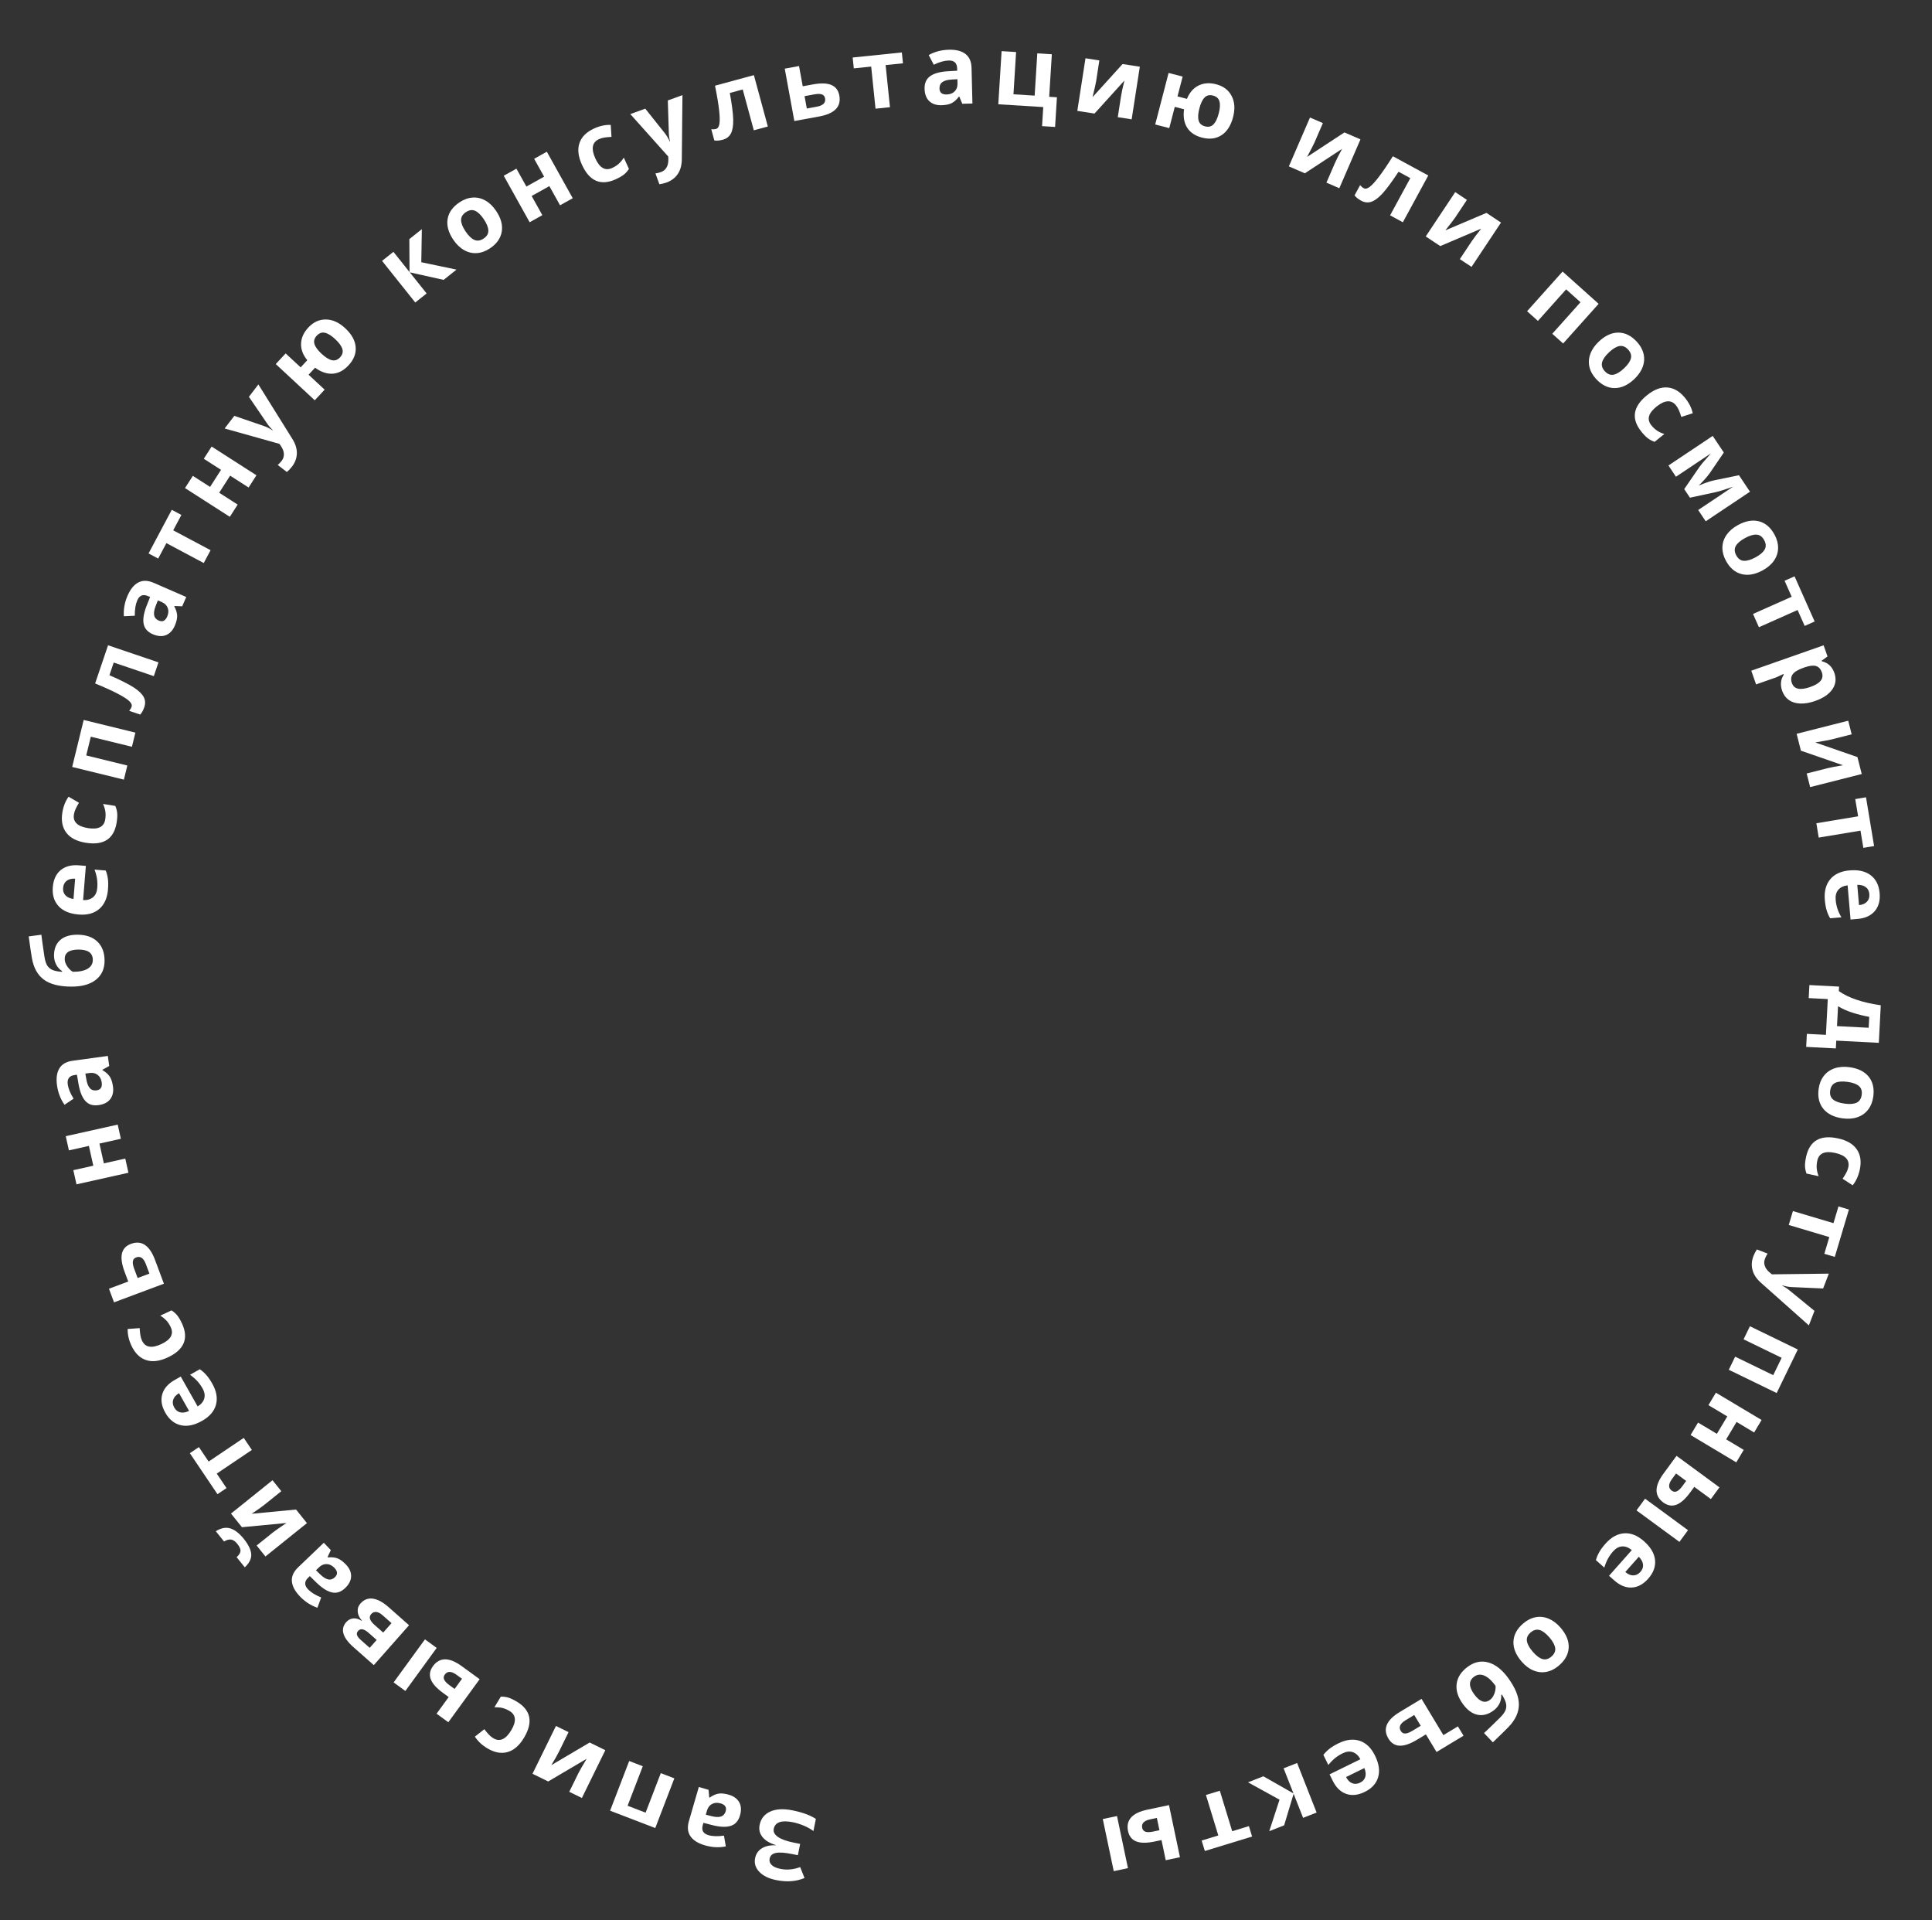 <?xml version="1.0" encoding="UTF-8"?> <svg xmlns="http://www.w3.org/2000/svg" width="317" height="315" viewBox="0 0 317 315" fill="none"><rect x="0" y="0" width="317" height="315" fill="#333333" stroke="none"/> <path d="M123.896 304.831C124.041 304.112 124.416 303.568 125.021 303.202C125.627 302.835 126.379 302.676 127.278 302.724L127.287 302.678C126.281 302.369 125.552 301.927 125.1 301.352C124.642 300.777 124.489 300.116 124.639 299.371C124.847 298.339 125.43 297.609 126.388 297.181C127.341 296.752 128.555 296.686 130.03 296.984C131.674 297.315 132.953 297.783 133.867 298.388L133.466 300.379C133.032 300.052 132.507 299.758 131.89 299.495C131.268 299.237 130.676 299.051 130.114 298.937C128.23 298.557 127.178 298.916 126.956 300.013C126.856 300.509 127.083 300.95 127.637 301.338C128.186 301.726 129.053 302.039 130.237 302.278L131.286 302.489L130.912 304.343L129.97 304.152C128.786 303.913 127.9 303.852 127.314 303.967C126.727 304.082 126.381 304.401 126.276 304.921C126.199 305.304 126.309 305.643 126.606 305.936C126.896 306.234 127.381 306.451 128.06 306.588C129.112 306.801 130.189 306.702 131.292 306.292L132.006 308.086C131.282 308.381 130.543 308.553 129.789 308.603C129.034 308.658 128.22 308.597 127.347 308.421C126.127 308.175 125.206 307.723 124.584 307.066C123.957 306.409 123.728 305.664 123.896 304.831Z" fill="white"></path> <path d="M116.26 293.615L116.371 294.884L116.431 294.901C116.958 294.528 117.453 294.306 117.919 294.235C118.378 294.168 118.935 294.23 119.59 294.42C120.395 294.654 120.963 295.069 121.295 295.664C121.621 296.258 121.66 296.98 121.413 297.831C121.154 298.721 120.654 299.286 119.911 299.526C119.163 299.769 118.154 299.73 116.886 299.41L115.417 299.032L115.31 299.4C115.063 300.25 115.375 300.802 116.245 301.055C116.915 301.25 117.762 301.276 118.785 301.134L119.093 302.9C117.981 303.124 116.837 303.066 115.662 302.724C114.537 302.397 113.745 301.901 113.288 301.236C112.83 300.572 112.747 299.739 113.037 298.739L114.663 293.15L116.26 293.615ZM115.806 297.697L116.7 297.924C117.371 298.098 117.901 298.122 118.29 297.996C118.679 297.871 118.939 297.583 119.07 297.133C119.257 296.488 118.981 296.057 118.241 295.842C117.711 295.688 117.244 295.718 116.84 295.931C116.431 296.143 116.153 296.502 116.006 297.007L115.806 297.697Z" fill="white"></path> <path d="M100.103 297.041L103.236 288.888L105.467 289.746L102.976 296.229L105.93 297.364L108.421 290.88L110.645 291.735L107.513 299.888L100.103 297.041Z" fill="white"></path> <path d="M93.403 293.941L94.924 290.841C95.085 290.513 95.531 289.74 96.262 288.521L89.945 292.245L87.371 290.982L91.218 283.14L93.287 284.155L91.753 287.283C91.48 287.84 91.048 288.603 90.456 289.571L96.752 285.855L99.319 287.114L95.473 294.956L93.403 293.941Z" fill="white"></path> <path d="M84.781 279.14C87.112 280.537 87.511 282.516 85.977 285.076C85.214 286.349 84.315 287.131 83.279 287.42C82.24 287.715 81.129 287.507 79.945 286.798C79.078 286.278 78.403 285.643 77.918 284.891L79.469 283.671C79.713 283.993 79.949 284.278 80.178 284.524C80.404 284.775 80.656 284.983 80.933 285.149C81.996 285.787 82.98 285.35 83.885 283.84C84.763 282.375 84.671 281.324 83.608 280.686C83.214 280.451 82.82 280.284 82.423 280.186C82.024 280.092 81.589 280.057 81.121 280.079L82.169 278.33C82.625 278.318 83.047 278.374 83.435 278.497C83.818 278.617 84.267 278.832 84.781 279.14Z" fill="white"></path> <path d="M73.62 278.398L72.692 277.722C71.614 276.938 70.941 276.184 70.675 275.462C70.408 274.74 70.529 274.029 71.038 273.33C71.58 272.585 72.248 272.211 73.042 272.209C73.833 272.211 74.744 272.588 75.776 273.339L78.701 275.467L73.561 282.529L71.634 281.127L73.62 278.398ZM72.983 274.707C72.784 274.981 72.749 275.258 72.879 275.54C73.009 275.821 73.291 276.12 73.725 276.436L74.59 277.065L75.804 275.398L74.913 274.75C74.058 274.127 73.415 274.113 72.983 274.707ZM69.725 268.934L71.651 270.337L66.511 277.399L64.585 275.996L69.725 268.934Z" fill="white"></path> <path d="M56.807 266.106C57.118 265.755 57.495 265.553 57.938 265.499C58.374 265.447 58.837 265.575 59.329 265.884L59.37 265.837C58.954 265.372 58.729 264.888 58.694 264.385C58.652 263.882 58.801 263.437 59.143 263.051C59.705 262.415 60.384 262.149 61.181 262.255C61.973 262.365 62.834 262.83 63.763 263.651L67.117 266.616L61.333 273.16L57.978 270.196C57.081 269.403 56.539 268.663 56.353 267.977C56.159 267.292 56.311 266.668 56.807 266.106ZM60.91 264.779C60.682 265.037 60.618 265.31 60.717 265.599C60.813 265.892 61.059 266.215 61.457 266.566L62.874 267.818L64.24 266.273L62.788 264.99C62.41 264.655 62.061 264.472 61.741 264.44C61.415 264.409 61.138 264.522 60.91 264.779ZM58.74 267.564C58.389 267.962 58.529 268.441 59.161 268.999L60.66 270.324L61.803 269.03L60.509 267.887C60.131 267.552 59.796 267.353 59.504 267.29C59.212 267.227 58.958 267.318 58.74 267.564Z" fill="white"></path> <path d="M54.28 254.29L53.741 255.444L53.784 255.489C54.426 255.43 54.967 255.486 55.405 255.658C55.836 255.829 56.287 256.162 56.758 256.655C57.338 257.261 57.622 257.904 57.611 258.586C57.596 259.263 57.268 259.908 56.628 260.52C55.958 261.161 55.242 261.399 54.48 261.234C53.709 261.07 52.856 260.532 51.918 259.619L50.837 258.556L50.56 258.821C49.92 259.433 49.914 260.066 50.54 260.721C51.022 261.226 51.742 261.673 52.698 262.062L52.081 263.745C51.006 263.382 50.045 262.759 49.199 261.874C48.389 261.027 47.953 260.201 47.89 259.397C47.826 258.593 48.171 257.83 48.924 257.11L53.13 253.087L54.28 254.29ZM51.842 257.595L52.502 258.24C52.995 258.726 53.442 259.012 53.842 259.098C54.241 259.185 54.611 259.066 54.949 258.742C55.435 258.277 55.411 257.767 54.878 257.21C54.497 256.811 54.078 256.602 53.621 256.585C53.161 256.564 52.741 256.735 52.361 257.098L51.842 257.595Z" fill="white"></path> <path d="M42.11 253.538L44.802 251.376C45.087 251.147 45.819 250.636 46.998 249.843L39.698 250.535L37.903 248.299L44.713 242.83L46.156 244.627L43.44 246.809C42.956 247.197 42.241 247.704 41.295 248.331L48.573 247.636L50.363 249.866L43.553 255.335L42.11 253.538ZM35.413 251.2C36.235 250.668 37.019 250.509 37.766 250.724C38.509 250.942 39.256 251.518 40.006 252.452C40.779 253.415 41.184 254.261 41.223 254.991C41.259 255.718 40.905 256.426 40.163 257.115L38.828 255.452C39.223 255.088 39.434 254.748 39.462 254.432C39.481 254.116 39.304 253.724 38.929 253.257C38.599 252.847 38.263 252.616 37.921 252.563C37.571 252.51 37.185 252.616 36.763 252.882L35.413 251.2Z" fill="white"></path> <path d="M31.151 238.391L32.635 237.392L34.232 239.764L39.993 235.883L41.324 237.86L35.563 241.74L37.165 244.118L35.681 245.117L31.151 238.391Z" fill="white"></path> <path d="M28.59 230.902C28.838 231.342 29.174 231.607 29.596 231.698C30.013 231.791 30.488 231.711 31.021 231.458L29.376 228.547C28.869 228.845 28.55 229.202 28.42 229.617C28.285 230.034 28.341 230.462 28.59 230.902ZM34.832 226.989C35.524 228.214 35.726 229.361 35.44 230.432C35.154 231.503 34.392 232.389 33.154 233.088C31.88 233.808 30.717 234.047 29.664 233.804C28.605 233.559 27.757 232.875 27.122 231.75C26.514 230.675 26.348 229.666 26.622 228.721C26.895 227.777 27.572 227 28.651 226.39L29.658 225.821L32.429 230.725C33.006 230.369 33.367 229.935 33.514 229.421C33.66 228.908 33.567 228.356 33.234 227.767C32.975 227.309 32.683 226.902 32.357 226.548C32.031 226.194 31.638 225.853 31.179 225.527L32.784 224.62C33.17 224.88 33.523 225.192 33.842 225.556C34.166 225.918 34.496 226.395 34.832 226.989Z" fill="white"></path> <path d="M29.854 217.1C31.002 219.564 30.223 221.426 27.518 222.687C26.172 223.313 24.989 223.456 23.969 223.116C22.943 222.777 22.139 221.983 21.557 220.732C21.13 219.816 20.927 218.911 20.947 218.016L22.915 217.875C22.936 218.279 22.973 218.647 23.024 218.979C23.071 219.314 23.162 219.627 23.299 219.92C23.822 221.044 24.882 221.234 26.477 220.491C28.026 219.769 28.539 218.847 28.015 217.723C27.822 217.308 27.588 216.948 27.315 216.645C27.037 216.343 26.697 216.071 26.296 215.826L28.144 214.966C28.529 215.212 28.847 215.494 29.099 215.813C29.349 216.128 29.601 216.557 29.854 217.1Z" fill="white"></path> <path d="M21.04 210.232L20.452 208.659C19.982 207.4 19.834 206.393 20.008 205.639C20.182 204.884 20.674 204.356 21.484 204.053C23.221 203.404 24.54 204.285 25.44 206.695L26.894 210.589L18.712 213.645L17.878 211.413L21.04 210.232ZM22.347 206.274C22.03 206.393 21.848 206.605 21.801 206.912C21.754 207.219 21.825 207.623 22.013 208.126L22.584 209.655L24.516 208.934L23.934 207.375C23.564 206.384 23.035 206.018 22.347 206.274Z" fill="white"></path> <path d="M12.031 191.964L15.309 191.232L14.585 187.984L11.306 188.716L10.787 186.39L19.312 184.488L19.831 186.813L16.316 187.598L17.04 190.846L20.555 190.061L21.074 192.387L12.55 194.289L12.031 191.964Z" fill="white"></path> <path d="M17.919 174.873L16.805 175.49L16.813 175.552C17.368 175.881 17.772 176.244 18.026 176.64C18.274 177.032 18.444 177.566 18.537 178.242C18.65 179.073 18.502 179.761 18.093 180.305C17.683 180.845 17.04 181.175 16.162 181.294C15.244 181.42 14.524 181.192 14.003 180.612C13.476 180.026 13.101 179.089 12.878 177.8L12.627 176.305L12.247 176.357C11.37 176.477 10.993 176.986 11.115 177.883C11.21 178.575 11.53 179.359 12.075 180.236L10.587 181.236C9.93 180.311 9.519 179.242 9.353 178.029C9.195 176.868 9.326 175.944 9.747 175.255C10.168 174.567 10.895 174.152 11.927 174.011L17.694 173.224L17.919 174.873ZM14.004 176.117L14.16 177.026C14.274 177.71 14.468 178.204 14.741 178.508C15.014 178.812 15.383 178.933 15.847 178.87C16.513 178.779 16.793 178.351 16.689 177.588C16.614 177.041 16.397 176.626 16.038 176.344C15.678 176.057 15.238 175.949 14.716 176.02L14.004 176.117Z" fill="white"></path> <path d="M11.769 161.853C9.764 161.854 8.243 161.475 7.206 160.715C6.164 159.95 5.505 158.757 5.228 157.138C5.092 156.351 4.92 155.177 4.71 153.614L6.788 153.34C6.867 154.017 7.034 155.217 7.29 156.941C7.395 157.597 7.551 158.087 7.76 158.41C7.968 158.733 8.265 158.975 8.651 159.136C9.036 159.292 9.549 159.388 10.19 159.424L10.19 159.307C9.763 159.031 9.434 158.667 9.205 158.214C8.975 157.761 8.861 157.274 8.86 156.753C8.86 155.675 9.19 154.836 9.851 154.237C10.507 153.638 11.45 153.338 12.679 153.337C14.096 153.336 15.197 153.716 15.984 154.476C16.766 155.231 17.157 156.275 17.158 157.608C17.158 158.942 16.682 159.983 15.73 160.734C14.772 161.479 13.451 161.852 11.769 161.853ZM15.228 157.469C15.227 156.338 14.448 155.774 12.891 155.774C11.376 155.775 10.618 156.286 10.618 157.307C10.619 157.588 10.684 157.869 10.814 158.15C10.945 158.426 11.117 158.682 11.33 158.916C11.539 159.145 11.75 159.314 11.963 159.423C13.021 159.423 13.83 159.253 14.393 158.914C14.95 158.575 15.228 158.094 15.228 157.469Z" fill="white"></path> <path d="M10.355 145.657C10.315 146.161 10.444 146.568 10.742 146.88C11.036 147.191 11.475 147.391 12.058 147.48L12.327 144.147C11.74 144.11 11.276 144.227 10.935 144.497C10.589 144.767 10.396 145.153 10.355 145.657ZM17.718 145.915C17.605 147.317 17.129 148.381 16.292 149.107C15.455 149.834 14.328 150.14 12.91 150.025C11.451 149.908 10.354 149.453 9.619 148.662C8.878 147.866 8.56 146.824 8.664 145.536C8.764 144.306 9.192 143.376 9.948 142.748C10.704 142.119 11.7 141.855 12.935 141.954L14.088 142.048L13.634 147.662C14.311 147.691 14.854 147.533 15.263 147.19C15.673 146.847 15.905 146.338 15.959 145.663C16.001 145.139 15.987 144.639 15.916 144.163C15.844 143.687 15.71 143.184 15.512 142.656L17.35 142.805C17.524 143.237 17.641 143.693 17.702 144.174C17.767 144.654 17.773 145.235 17.718 145.915Z" fill="white"></path> <path d="M19.138 134.935C18.708 137.619 17.019 138.725 14.072 138.252C12.607 138.017 11.547 137.473 10.892 136.619C10.233 135.764 10.013 134.655 10.231 133.292C10.391 132.295 10.73 131.431 11.248 130.702L12.957 131.688C12.749 132.035 12.573 132.36 12.429 132.664C12.28 132.967 12.18 133.278 12.129 133.597C11.932 134.821 12.703 135.572 14.442 135.851C16.128 136.121 17.07 135.645 17.266 134.421C17.339 133.968 17.347 133.54 17.291 133.135C17.229 132.73 17.101 132.313 16.905 131.886L18.919 132.209C19.099 132.629 19.205 133.041 19.235 133.447C19.265 133.847 19.233 134.343 19.138 134.935Z" fill="white"></path> <path d="M13.731 118.107L22.215 120.185L21.646 122.507L14.9 120.855L14.147 123.928L20.893 125.58L20.326 127.895L11.842 125.817L13.731 118.107Z" fill="white"></path> <path d="M26.002 108.66L25.238 110.917L18.66 108.688L17.955 110.767C19.751 111.552 21.067 112.212 21.903 112.748C22.734 113.283 23.289 113.809 23.57 114.328C23.848 114.84 23.883 115.402 23.675 116.013C23.498 116.536 23.274 116.939 23.002 117.221L21.197 116.609C21.377 116.401 21.509 116.176 21.591 115.934C21.686 115.653 21.563 115.35 21.222 115.025C20.883 114.696 20.267 114.298 19.375 113.83C18.48 113.356 17.224 112.785 15.609 112.117L17.73 105.857L26.002 108.66Z" fill="white"></path> <path d="M29.895 99.462L28.622 99.411L28.598 99.468C28.901 100.037 29.058 100.557 29.069 101.028C29.077 101.492 28.945 102.036 28.673 102.662C28.338 103.431 27.854 103.942 27.222 104.195C26.591 104.443 25.87 104.39 25.058 104.037C24.208 103.667 23.711 103.098 23.568 102.331C23.422 101.558 23.588 100.562 24.067 99.345L24.629 97.936L24.278 97.784C23.466 97.43 22.879 97.669 22.518 98.5C22.239 99.14 22.105 99.976 22.116 101.009L20.325 101.09C20.244 99.959 20.448 98.832 20.936 97.709C21.404 96.635 21.997 95.913 22.714 95.544C23.431 95.174 24.268 95.198 25.223 95.613L30.559 97.936L29.895 99.462ZM25.904 98.492L25.565 99.349C25.307 99.993 25.216 100.515 25.291 100.917C25.366 101.319 25.619 101.614 26.048 101.801C26.664 102.069 27.126 101.85 27.434 101.143C27.654 100.637 27.684 100.17 27.524 99.742C27.366 99.31 27.045 98.988 26.563 98.778L25.904 98.492Z" fill="white"></path> <path d="M28.184 83.633L29.763 84.474L28.42 86.998L34.551 90.26L33.432 92.364L27.301 89.101L25.954 91.632L24.374 90.792L28.184 83.633Z" fill="white"></path> <path d="M31.642 78.062L34.47 79.876L36.266 77.074L33.438 75.261L34.724 73.255L42.077 77.969L40.791 79.975L37.759 78.031L35.963 80.833L38.995 82.777L37.708 84.783L30.356 80.068L31.642 78.062Z" fill="white"></path> <path d="M36.857 70.292L38.445 68.221L43.348 69.902C43.772 70.05 44.232 70.281 44.727 70.594L44.755 70.557C44.364 70.185 44.031 69.789 43.757 69.369L40.84 65.096L42.394 63.068L47.965 71.994C48.483 72.817 48.729 73.617 48.706 74.393C48.685 75.164 48.42 75.883 47.91 76.548C47.659 76.875 47.379 77.168 47.068 77.429L45.567 76.279C45.795 76.092 46.012 75.865 46.218 75.596C46.475 75.261 46.595 74.891 46.578 74.484C46.569 74.077 46.411 73.644 46.106 73.187L45.85 72.814L36.857 70.292Z" fill="white"></path> <path d="M56.645 53.848C57.695 54.823 58.265 55.847 58.356 56.919C58.447 57.992 58.056 58.998 57.184 59.937C56.401 60.78 55.537 61.236 54.592 61.303C53.651 61.367 52.687 61.04 51.698 60.321L50.629 61.471L53.268 63.923L51.646 65.668L45.247 59.723L46.869 57.978L49.33 60.264L50.42 59.091C49.706 58.222 49.365 57.318 49.397 56.381C49.429 55.437 49.824 54.556 50.583 53.739C51.423 52.835 52.389 52.392 53.48 52.411C54.572 52.422 55.627 52.901 56.645 53.848ZM52.758 58.032C53.395 58.624 53.963 58.977 54.461 59.092C54.955 59.202 55.403 59.042 55.803 58.611C56.197 58.187 56.32 57.733 56.173 57.249C56.023 56.76 55.629 56.22 54.992 55.628C54.355 55.036 53.791 54.69 53.301 54.59C52.81 54.483 52.367 54.643 51.969 55.07C51.576 55.494 51.451 55.946 51.594 56.428C51.737 56.909 52.125 57.444 52.758 58.032Z" fill="white"></path> <path d="M67.165 39.227L69.217 37.589L69.124 43.021L74.903 44.227L72.79 45.913L67.236 44.677L69.999 48.139L68.136 49.626L62.689 42.798L64.552 41.312L67.197 44.628L67.165 39.227Z" fill="white"></path> <path d="M76.389 37.964C76.871 38.682 77.353 39.145 77.834 39.356C78.318 39.563 78.826 39.488 79.358 39.13C79.885 38.776 80.141 38.34 80.126 37.823C80.112 37.298 79.862 36.675 79.377 35.954C78.894 35.236 78.416 34.777 77.941 34.575C77.466 34.374 76.963 34.452 76.432 34.809C75.904 35.164 75.645 35.599 75.653 36.115C75.658 36.626 75.903 37.243 76.389 37.964ZM81.399 34.593C82.193 35.773 82.503 36.905 82.328 37.989C82.154 39.073 81.511 39.989 80.401 40.736C79.705 41.204 78.99 41.466 78.254 41.521C77.516 41.572 76.813 41.408 76.144 41.029C75.475 40.651 74.885 40.081 74.373 39.321C73.576 38.137 73.266 37.008 73.442 35.936C73.618 34.863 74.266 33.95 75.385 33.197C76.08 32.729 76.796 32.468 77.531 32.413C78.266 32.357 78.966 32.517 79.632 32.891C80.299 33.265 80.888 33.833 81.399 34.593Z" fill="white"></path> <path d="M84.734 27.668L86.369 30.603L89.276 28.983L87.641 26.048L89.722 24.888L93.974 32.518L91.893 33.678L90.139 30.532L87.232 32.152L88.986 35.298L86.904 36.458L82.652 28.828L84.734 27.668Z" fill="white"></path> <path d="M101.047 29.402C98.572 30.528 96.717 29.734 95.48 27.018C94.865 25.667 94.732 24.483 95.081 23.465C95.428 22.443 96.23 21.646 97.486 21.074C98.406 20.655 99.313 20.459 100.207 20.487L100.331 22.457C99.927 22.475 99.559 22.508 99.226 22.556C98.891 22.6 98.577 22.689 98.283 22.823C97.155 23.336 96.955 24.394 97.685 25.997C98.393 27.551 99.311 28.072 100.439 27.558C100.856 27.368 101.218 27.138 101.523 26.867C101.827 26.591 102.103 26.254 102.35 25.855L103.195 27.711C102.946 28.093 102.661 28.409 102.339 28.659C102.023 28.906 101.592 29.153 101.047 29.402Z" fill="white"></path> <path d="M103.422 18.717L105.875 17.825L109.104 21.88C109.382 22.233 109.645 22.675 109.893 23.205L109.937 23.189C109.808 22.666 109.74 22.153 109.735 21.65L109.575 16.479L111.976 15.606L111.871 26.127C111.864 27.1 111.642 27.906 111.205 28.548C110.772 29.187 110.162 29.65 109.374 29.937C108.987 30.078 108.593 30.174 108.191 30.226L107.544 28.449C107.837 28.415 108.142 28.34 108.46 28.224C108.857 28.08 109.157 27.832 109.362 27.481C109.573 27.132 109.673 26.683 109.661 26.133L109.647 25.681L103.422 18.717Z" fill="white"></path> <path d="M125.985 20.754L123.685 21.378L121.866 14.675L119.747 15.251C120.098 17.179 120.284 18.64 120.305 19.632C120.325 20.62 120.198 21.375 119.924 21.897C119.654 22.413 119.207 22.756 118.584 22.925C118.051 23.069 117.592 23.108 117.206 23.04L116.707 21.2C116.981 21.234 117.241 21.217 117.487 21.15C117.773 21.072 117.956 20.802 118.035 20.337C118.119 19.872 118.107 19.139 117.997 18.138C117.891 17.131 117.664 15.77 117.318 14.056L123.697 12.325L125.985 20.754Z" fill="white"></path> <path d="M131.712 14.153L133.364 13.85C134.686 13.608 135.703 13.639 136.415 13.942C137.127 14.246 137.561 14.823 137.717 15.674C138.051 17.497 136.953 18.641 134.422 19.105L130.334 19.854L128.76 11.262L131.104 10.833L131.712 14.153ZM135.379 16.134C135.318 15.801 135.141 15.584 134.847 15.485C134.554 15.385 134.143 15.383 133.615 15.48L132.009 15.774L132.381 17.803L134.018 17.503C135.058 17.313 135.511 16.856 135.379 16.134Z" fill="white"></path> <path d="M147.973 8.603L148.156 10.383L145.312 10.676L146.024 17.585L143.654 17.829L142.942 10.921L140.09 11.215L139.906 9.435L147.973 8.603Z" fill="white"></path> <path d="M157.89 17.022L157.401 15.846L157.338 15.848C156.95 16.362 156.544 16.724 156.122 16.932C155.705 17.135 155.155 17.245 154.473 17.261C153.635 17.282 152.968 17.058 152.472 16.591C151.981 16.124 151.725 15.447 151.704 14.562C151.681 13.636 151.987 12.946 152.622 12.492C153.262 12.034 154.235 11.766 155.541 11.687L157.055 11.603L157.046 11.22C157.024 10.335 156.56 9.904 155.655 9.926C154.957 9.943 154.142 10.174 153.21 10.618L152.382 9.029C153.374 8.478 154.482 8.188 155.705 8.158C156.877 8.13 157.781 8.363 158.418 8.858C159.056 9.353 159.387 10.121 159.412 11.163L159.554 16.981L157.89 17.022ZM157.089 12.993L156.168 13.047C155.476 13.085 154.964 13.222 154.631 13.46C154.298 13.697 154.137 14.05 154.149 14.518C154.165 15.19 154.558 15.517 155.329 15.498C155.881 15.484 156.317 15.315 156.637 14.989C156.963 14.664 157.119 14.238 157.106 13.712L157.089 12.993Z" fill="white"></path> <path d="M172.149 15.88L173.42 15.96L173.117 20.825L170.981 20.692L171.175 17.565L163.799 17.106L164.342 8.388L166.72 8.537L166.288 15.468L169.766 15.685L170.198 8.753L172.584 8.902L172.149 15.88Z" fill="white"></path> <path d="M180.382 9.913L179.852 13.325C179.796 13.686 179.6 14.556 179.264 15.938L184.188 10.505L187.021 10.945L185.68 19.576L183.403 19.222L183.938 15.779C184.033 15.166 184.219 14.309 184.495 13.209L179.589 18.629L176.763 18.19L178.105 9.559L180.382 9.913Z" fill="white"></path> <path d="M202.321 19.21C201.961 20.597 201.33 21.584 200.429 22.174C199.528 22.763 198.458 22.896 197.217 22.574C196.103 22.285 195.292 21.74 194.784 20.941C194.281 20.143 194.112 19.138 194.276 17.927L192.756 17.532L191.85 21.018L189.544 20.419L191.741 11.965L194.047 12.565L193.202 15.816L194.752 16.219C195.179 15.178 195.812 14.449 196.652 14.032C197.499 13.612 198.461 13.542 199.54 13.822C200.735 14.133 201.583 14.773 202.084 15.743C202.592 16.709 202.671 17.865 202.321 19.21ZM196.794 17.774C196.575 18.616 196.533 19.283 196.669 19.776C196.806 20.264 197.159 20.581 197.729 20.73C198.289 20.875 198.747 20.768 199.104 20.409C199.462 20.044 199.751 19.441 199.97 18.599C200.188 17.758 200.225 17.097 200.081 16.618C199.942 16.136 199.591 15.821 199.026 15.675C198.467 15.529 198.009 15.633 197.654 15.988C197.298 16.342 197.011 16.938 196.794 17.774Z" fill="white"></path> <path d="M217.057 20.195L215.686 23.364C215.541 23.699 215.133 24.492 214.46 25.745L220.592 21.724L223.224 22.863L219.755 30.879L217.64 29.964L219.024 26.766C219.27 26.197 219.665 25.415 220.209 24.419L214.098 28.431L211.474 27.296L214.942 19.28L217.057 20.195Z" fill="white"></path> <path d="M230.18 36.462L228.086 35.324L231.401 29.221L229.472 28.173C228.394 29.81 227.519 30.995 226.849 31.727C226.181 32.455 225.567 32.913 225.008 33.101C224.457 33.288 223.897 33.227 223.33 32.918C222.845 32.655 222.486 32.365 222.254 32.05L223.164 30.375C223.339 30.588 223.538 30.756 223.763 30.877C224.023 31.019 224.343 30.95 224.721 30.669C225.103 30.39 225.6 29.852 226.212 29.052C226.832 28.25 227.608 27.11 228.541 25.632L234.349 28.787L230.18 36.462Z" fill="white"></path> <path d="M240.69 32.791L238.778 35.666C238.576 35.969 238.033 36.678 237.149 37.791L243.897 34.923L246.285 36.511L241.448 43.784L239.529 42.508L241.458 39.606C241.802 39.09 242.33 38.391 243.042 37.507L236.315 40.371L233.934 38.787L238.771 31.514L240.69 32.791Z" fill="white"></path> <path d="M262.302 49.842L256.476 56.35L254.695 54.755L259.327 49.581L256.97 47.47L252.337 52.645L250.562 51.055L256.388 44.548L262.302 49.842Z" fill="white"></path> <path d="M264.001 57.801C263.373 58.395 262.994 58.946 262.865 59.454C262.74 59.967 262.897 60.456 263.337 60.921C263.773 61.383 264.245 61.565 264.753 61.465C265.268 61.365 265.842 61.017 266.474 60.42C267.103 59.826 267.477 59.279 267.599 58.778C267.72 58.276 267.561 57.793 267.121 57.327C266.684 56.865 266.213 56.68 265.705 56.772C265.202 56.861 264.634 57.204 264.001 57.801ZM268.147 62.192C267.114 63.168 266.048 63.659 264.95 63.664C263.852 63.67 262.843 63.186 261.924 62.213C261.348 61.603 260.973 60.94 260.798 60.224C260.627 59.504 260.674 58.784 260.938 58.062C261.201 57.34 261.667 56.664 262.333 56.035C263.371 55.055 264.433 54.564 265.52 54.562C266.607 54.56 267.613 55.049 268.54 56.03C269.115 56.64 269.49 57.303 269.665 58.019C269.84 58.735 269.797 59.452 269.537 60.17C269.277 60.889 268.814 61.563 268.147 62.192Z" fill="white"></path> <path d="M269.318 70.817C267.612 68.7 267.921 66.706 270.245 64.833C271.401 63.901 272.515 63.479 273.587 63.564C274.664 63.647 275.635 64.225 276.501 65.3C277.135 66.087 277.549 66.916 277.745 67.789L275.868 68.399C275.75 68.012 275.626 67.663 275.497 67.353C275.371 67.04 275.207 66.757 275.004 66.506C274.227 65.54 273.152 65.61 271.782 66.715C270.452 67.787 270.175 68.805 270.953 69.771C271.241 70.127 271.554 70.42 271.892 70.649C272.235 70.875 272.63 71.058 273.078 71.199L271.49 72.479C271.058 72.332 270.681 72.134 270.359 71.885C270.041 71.639 269.694 71.284 269.318 70.817Z" fill="white"></path> <path d="M279.872 85.516L278.635 83.665L284.358 79.841L283.886 80.006C282.816 80.382 281.985 80.634 281.393 80.76L277.285 81.644L276.343 80.235L278.745 76.742C279.097 76.237 279.633 75.591 280.353 74.803L280.712 74.384L274.989 78.208L273.756 76.363L281.019 71.511L282.842 74.239L280.577 77.556C280.33 77.909 280.026 78.284 279.666 78.682C279.308 79.084 278.988 79.407 278.707 79.651C279.452 79.36 279.991 79.16 280.325 79.05C280.665 78.941 280.987 78.855 281.289 78.791C281.59 78.727 282.937 78.45 285.329 77.961L287.134 80.663L279.872 85.516Z" fill="white"></path> <path d="M286.328 88.263C285.568 88.676 285.06 89.111 284.805 89.57C284.553 90.032 284.579 90.545 284.885 91.109C285.188 91.667 285.597 91.963 286.113 91.997C286.637 92.033 287.281 91.844 288.045 91.429C288.805 91.017 289.308 90.584 289.554 90.131C289.8 89.677 289.77 89.169 289.464 88.606C289.161 88.047 288.753 87.748 288.239 87.707C287.729 87.663 287.092 87.849 286.328 88.263ZM289.208 93.572C287.958 94.25 286.802 94.45 285.739 94.174C284.676 93.897 283.826 93.17 283.187 91.994C282.787 91.257 282.595 90.52 282.61 89.783C282.629 89.043 282.859 88.359 283.3 87.729C283.74 87.099 284.363 86.565 285.169 86.128C286.423 85.447 287.576 85.246 288.627 85.523C289.678 85.8 290.525 86.531 291.168 87.717C291.568 88.454 291.761 89.191 291.746 89.928C291.731 90.665 291.506 91.347 291.07 91.975C290.634 92.602 290.013 93.134 289.208 93.572Z" fill="white"></path> <path d="M297.744 101.955L296.109 102.682L294.947 100.07L288.601 102.894L287.633 100.717L293.978 97.893L292.812 95.273L294.447 94.546L297.744 101.955Z" fill="white"></path> <path d="M292.416 113.332C292.076 112.364 292.161 111.481 292.671 110.684L292.629 110.566C291.969 110.886 291.585 111.065 291.477 111.103L288.137 112.275L287.348 110.027L299.216 105.861L299.858 107.689L298.9 108.382L298.937 108.485C299.937 108.724 300.618 109.36 300.981 110.392C301.322 111.365 301.214 112.259 300.655 113.073C300.096 113.887 299.148 114.529 297.812 114.998C296.932 115.307 296.122 115.445 295.382 115.412C294.644 115.385 294.021 115.192 293.515 114.834C293.008 114.476 292.642 113.976 292.416 113.332ZM298.928 110.301C298.733 109.746 298.419 109.401 297.985 109.266C297.557 109.129 296.947 109.194 296.158 109.46L295.914 109.546C295.03 109.856 294.441 110.209 294.15 110.604C293.859 111.004 293.814 111.489 294.014 112.059C294.368 113.066 295.375 113.279 297.036 112.695C297.847 112.411 298.41 112.073 298.725 111.68C299.047 111.292 299.115 110.832 298.928 110.301Z" fill="white"></path> <path d="M303.821 120.464L300.474 121.313C300.12 121.402 299.242 121.563 297.839 121.795L304.767 124.197L305.472 126.977L297.006 129.123L296.439 126.889L299.817 126.033C300.417 125.881 301.278 125.716 302.4 125.539L295.491 123.148L294.788 120.377L303.254 118.23L303.821 120.464Z" fill="white"></path> <path d="M307.499 138.794L305.734 139.087L305.266 136.266L298.415 137.403L298.025 135.052L304.876 133.915L304.407 131.087L306.172 130.794L307.499 138.794Z" fill="white"></path> <path d="M306.719 146.67C306.675 146.167 306.48 145.786 306.134 145.529C305.793 145.271 305.327 145.146 304.737 145.155L305.025 148.487C305.61 148.426 306.048 148.234 306.34 147.91C306.636 147.587 306.762 147.173 306.719 146.67ZM299.415 147.637C299.295 146.236 299.587 145.108 300.292 144.253C300.997 143.397 302.058 142.908 303.474 142.786C304.933 142.66 306.09 142.926 306.947 143.584C307.809 144.247 308.295 145.222 308.406 146.509C308.512 147.739 308.245 148.726 307.603 149.472C306.962 150.217 306.024 150.643 304.789 150.75L303.637 150.849L303.153 145.237C302.48 145.321 301.971 145.566 301.624 145.973C301.278 146.379 301.134 146.919 301.192 147.594C301.237 148.118 301.334 148.609 301.483 149.066C301.633 149.524 301.849 149.997 302.131 150.485L300.294 150.643C300.051 150.246 299.859 149.816 299.72 149.352C299.576 148.889 299.474 148.317 299.415 147.637Z" fill="white"></path> <path d="M301.414 168.333L306.61 168.603L306.703 166.816C305.743 166.636 304.834 166.409 303.977 166.135C303.12 165.866 302.322 165.512 301.584 165.072L301.414 168.333ZM296.356 171.739L296.467 169.602L299.595 169.764L299.9 163.897L296.772 163.735L296.883 161.597L301.751 161.85L301.713 162.583C302.462 163.123 303.418 163.592 304.581 163.991C305.744 164.391 307.082 164.698 308.594 164.912L308.274 171.075L301.291 170.713L301.224 171.992L296.356 171.739Z" fill="white"></path> <path d="M303.138 177.478C302.282 177.361 301.615 177.412 301.138 177.631C300.661 177.855 300.379 178.284 300.292 178.919C300.206 179.549 300.361 180.03 300.758 180.362C301.158 180.701 301.789 180.929 302.651 181.047C303.508 181.164 304.169 181.112 304.636 180.892C305.102 180.672 305.378 180.244 305.465 179.61C305.551 178.98 305.399 178.497 305.009 178.159C304.624 177.823 304 177.596 303.138 177.478ZM302.321 183.462C300.913 183.269 299.861 182.747 299.168 181.896C298.475 181.044 298.219 179.955 298.4 178.629C298.514 177.798 298.794 177.09 299.242 176.505C299.695 175.92 300.286 175.504 301.013 175.256C301.741 175.009 302.559 174.947 303.467 175.071C304.881 175.264 305.93 175.783 306.614 176.628C307.297 177.473 307.548 178.564 307.365 179.901C307.252 180.731 306.971 181.44 306.523 182.025C306.075 182.61 305.49 183.027 304.767 183.275C304.045 183.524 303.23 183.586 302.321 183.462Z" fill="white"></path> <path d="M296.34 189.786C296.918 187.129 298.665 186.118 301.581 186.752C303.032 187.068 304.06 187.67 304.666 188.559C305.278 189.448 305.437 190.568 305.143 191.916C304.929 192.904 304.543 193.747 303.985 194.447L302.333 193.368C302.56 193.034 302.754 192.719 302.914 192.423C303.08 192.128 303.197 191.823 303.265 191.508C303.529 190.297 302.8 189.504 301.08 189.13C299.411 188.767 298.444 189.191 298.181 190.402C298.084 190.85 298.052 191.278 298.086 191.685C298.125 192.093 298.23 192.516 298.402 192.953L296.409 192.519C296.252 192.091 296.17 191.673 296.162 191.266C296.154 190.865 296.213 190.371 296.34 189.786Z" fill="white"></path> <path d="M301.049 206.192L299.335 205.681L300.152 202.941L293.497 200.955L294.178 198.672L300.833 200.657L301.653 197.91L303.367 198.421L301.049 206.192Z" fill="white"></path> <path d="M300.072 208.937L299.133 211.372L293.955 211.14C293.506 211.118 293 211.026 292.437 210.864L292.42 210.908C292.9 211.155 293.331 211.441 293.713 211.767L297.715 215.045L296.796 217.428L288.935 210.434C288.207 209.79 287.744 209.093 287.549 208.341C287.351 207.595 287.403 206.831 287.705 206.049C287.853 205.665 288.04 205.304 288.265 204.967L290.029 205.647C289.862 205.89 289.718 206.17 289.596 206.485C289.444 206.879 289.434 207.268 289.564 207.654C289.688 208.042 289.961 208.413 290.383 208.765L290.733 209.051L300.072 208.937Z" fill="white"></path> <path d="M291.514 228.524L283.657 224.708L284.702 222.558L290.949 225.592L292.331 222.746L286.084 219.712L287.125 217.568L294.982 221.384L291.514 228.524Z" fill="white"></path> <path d="M287.817 234.992L284.933 233.268L283.226 236.125L286.109 237.849L284.887 239.894L277.389 235.413L278.612 233.368L281.703 235.215L283.411 232.359L280.319 230.511L281.542 228.466L289.039 232.946L287.817 234.992Z" fill="white"></path> <path d="M277.994 243.918L277.314 244.844C276.525 245.919 275.769 246.588 275.046 246.852C274.322 247.115 273.612 246.991 272.915 246.479C272.172 245.934 271.801 245.264 271.803 244.47C271.808 243.68 272.188 242.77 272.944 241.741L275.084 238.826L282.125 243.995L280.715 245.916L277.994 243.918ZM274.3 244.54C274.573 244.741 274.851 244.776 275.133 244.647C275.415 244.518 275.715 244.238 276.032 243.805L276.665 242.943L275.003 241.722L274.351 242.61C273.725 243.462 273.708 244.106 274.3 244.54ZM268.514 247.774L269.924 245.854L276.965 251.023L275.555 252.944L268.514 247.774Z" fill="white"></path> <path d="M269.161 257.861C269.496 257.483 269.638 257.08 269.586 256.651C269.539 256.226 269.308 255.803 268.896 255.381L266.677 257.883C267.125 258.266 267.566 258.452 268 258.44C268.439 258.432 268.826 258.239 269.161 257.861ZM263.431 253.231C264.364 252.178 265.383 251.613 266.489 251.536C267.595 251.458 268.68 251.891 269.744 252.834C270.839 253.805 271.443 254.828 271.556 255.902C271.669 256.983 271.297 258.007 270.44 258.974C269.621 259.898 268.721 260.384 267.738 260.432C266.756 260.48 265.801 260.093 264.874 259.27L264.008 258.503L267.745 254.288C267.221 253.859 266.692 253.658 266.159 253.686C265.626 253.715 265.135 253.982 264.686 254.489C264.337 254.883 264.048 255.291 263.818 255.714C263.589 256.138 263.395 256.62 263.236 257.161L261.856 255.938C261.977 255.488 262.157 255.052 262.397 254.632C262.634 254.208 262.978 253.741 263.431 253.231Z" fill="white"></path> <path d="M254.226 268.615C253.662 267.959 253.129 267.555 252.627 267.403C252.121 267.254 251.625 267.389 251.14 267.806C250.658 268.221 250.455 268.684 250.531 269.195C250.606 269.714 250.928 270.304 251.495 270.963C252.059 271.619 252.588 272.019 253.083 272.163C253.578 272.307 254.069 272.171 254.554 271.753C255.036 271.339 255.243 270.876 255.174 270.365C255.109 269.858 254.793 269.274 254.226 268.615ZM249.647 272.553C248.72 271.475 248.279 270.387 248.325 269.29C248.37 268.193 248.9 267.208 249.915 266.335C250.551 265.788 251.231 265.444 251.954 265.303C252.681 265.165 253.399 265.245 254.108 265.542C254.817 265.839 255.47 266.336 256.068 267.031C256.998 268.113 257.439 269.196 257.391 270.282C257.342 271.368 256.807 272.351 255.784 273.23C255.148 273.777 254.469 274.121 253.745 274.263C253.022 274.404 252.307 274.328 251.602 274.035C250.896 273.742 250.245 273.248 249.647 272.553Z" fill="white"></path> <path d="M247.456 275.27C248.635 276.891 249.223 278.345 249.218 279.63C249.212 280.923 248.635 282.157 247.488 283.334C246.932 283.906 246.084 284.736 244.943 285.824L243.499 284.305C244 283.843 244.873 283.002 246.117 281.781C246.586 281.311 246.89 280.896 247.028 280.538C247.167 280.179 247.188 279.797 247.092 279.39C246.991 278.987 246.767 278.515 246.42 277.976L246.325 278.045C246.353 278.552 246.251 279.032 246.02 279.484C245.788 279.936 245.462 280.315 245.041 280.622C244.169 281.256 243.297 281.482 242.423 281.3C241.553 281.122 240.756 280.536 240.032 279.542C239.199 278.397 238.858 277.282 239.01 276.199C239.161 275.123 239.775 274.192 240.853 273.408C241.931 272.623 243.054 272.396 244.221 272.725C245.388 273.061 246.466 273.91 247.456 275.27ZM241.875 275.051C240.961 275.716 240.963 276.678 241.879 277.937C242.771 279.163 243.63 279.475 244.455 278.874C244.682 278.709 244.872 278.491 245.022 278.22C245.169 277.952 245.274 277.663 245.338 277.352C245.401 277.049 245.413 276.779 245.376 276.542C244.754 275.687 244.14 275.132 243.536 274.876C242.934 274.625 242.381 274.683 241.875 275.051Z" fill="white"></path> <path d="M235.705 287.411L233.962 284.52L232.523 285.388C231.373 286.082 230.413 286.411 229.644 286.376C228.87 286.344 228.26 285.957 227.814 285.217C226.856 283.629 227.477 282.172 229.676 280.846L233.242 278.696L236.828 284.644L239.21 283.208L240.134 284.74L235.705 287.411ZM229.838 283.96C230.013 284.25 230.255 284.39 230.565 284.379C230.871 284.371 231.255 284.227 231.719 283.948L233.111 283.109L232.046 281.342L230.627 282.198C229.722 282.744 229.459 283.331 229.838 283.96Z" fill="white"></path> <path d="M223.166 292.441C223.619 292.219 223.904 291.9 224.019 291.483C224.136 291.072 224.084 290.593 223.862 290.046L220.86 291.519C221.128 292.043 221.466 292.382 221.872 292.536C222.281 292.695 222.712 292.664 223.166 292.441ZM219.623 285.982C220.885 285.363 222.043 285.227 223.096 285.575C224.148 285.923 224.987 286.736 225.614 288.012C226.258 289.326 226.429 290.501 226.125 291.538C225.819 292.581 225.086 293.388 223.926 293.956C222.818 294.5 221.801 294.608 220.874 294.279C219.947 293.951 219.21 293.23 218.665 292.117L218.155 291.079L223.212 288.598C222.891 288.002 222.478 287.616 221.974 287.439C221.47 287.263 220.914 287.324 220.306 287.622C219.834 287.854 219.411 288.122 219.038 288.427C218.666 288.732 218.303 289.104 217.95 289.544L217.138 287.888C217.421 287.518 217.753 287.184 218.135 286.886C218.514 286.584 219.01 286.283 219.623 285.982Z" fill="white"></path> <path d="M210.699 299.44L208.257 300.401L209.944 295.237L204.774 292.385L207.29 291.395L212.234 294.209L210.612 290.087L212.829 289.215L216.028 297.342L213.811 298.215L212.257 294.268L210.699 299.44Z" fill="white"></path> <path d="M197.687 303.65L197.164 301.939L199.898 301.104L197.869 294.462L200.148 293.765L202.177 300.408L204.919 299.57L205.442 301.281L197.687 303.65Z" fill="white"></path> <path d="M190.579 301.859L189.455 302.096C188.15 302.37 187.14 302.364 186.426 302.078C185.711 301.792 185.264 301.226 185.087 300.38C184.897 299.478 185.067 298.731 185.598 298.141C186.129 297.555 187.019 297.131 188.268 296.869L191.808 296.124L193.605 304.672L191.273 305.162L190.579 301.859ZM187.412 299.859C187.482 300.19 187.665 300.402 187.961 300.494C188.257 300.586 188.667 300.577 189.192 300.467L190.24 300.246L189.815 298.228L188.737 298.455C187.703 298.672 187.261 299.14 187.412 299.859ZM180.944 298.409L183.276 297.919L185.073 306.466L182.741 306.956L180.944 298.409Z" fill="white"></path> </svg> 